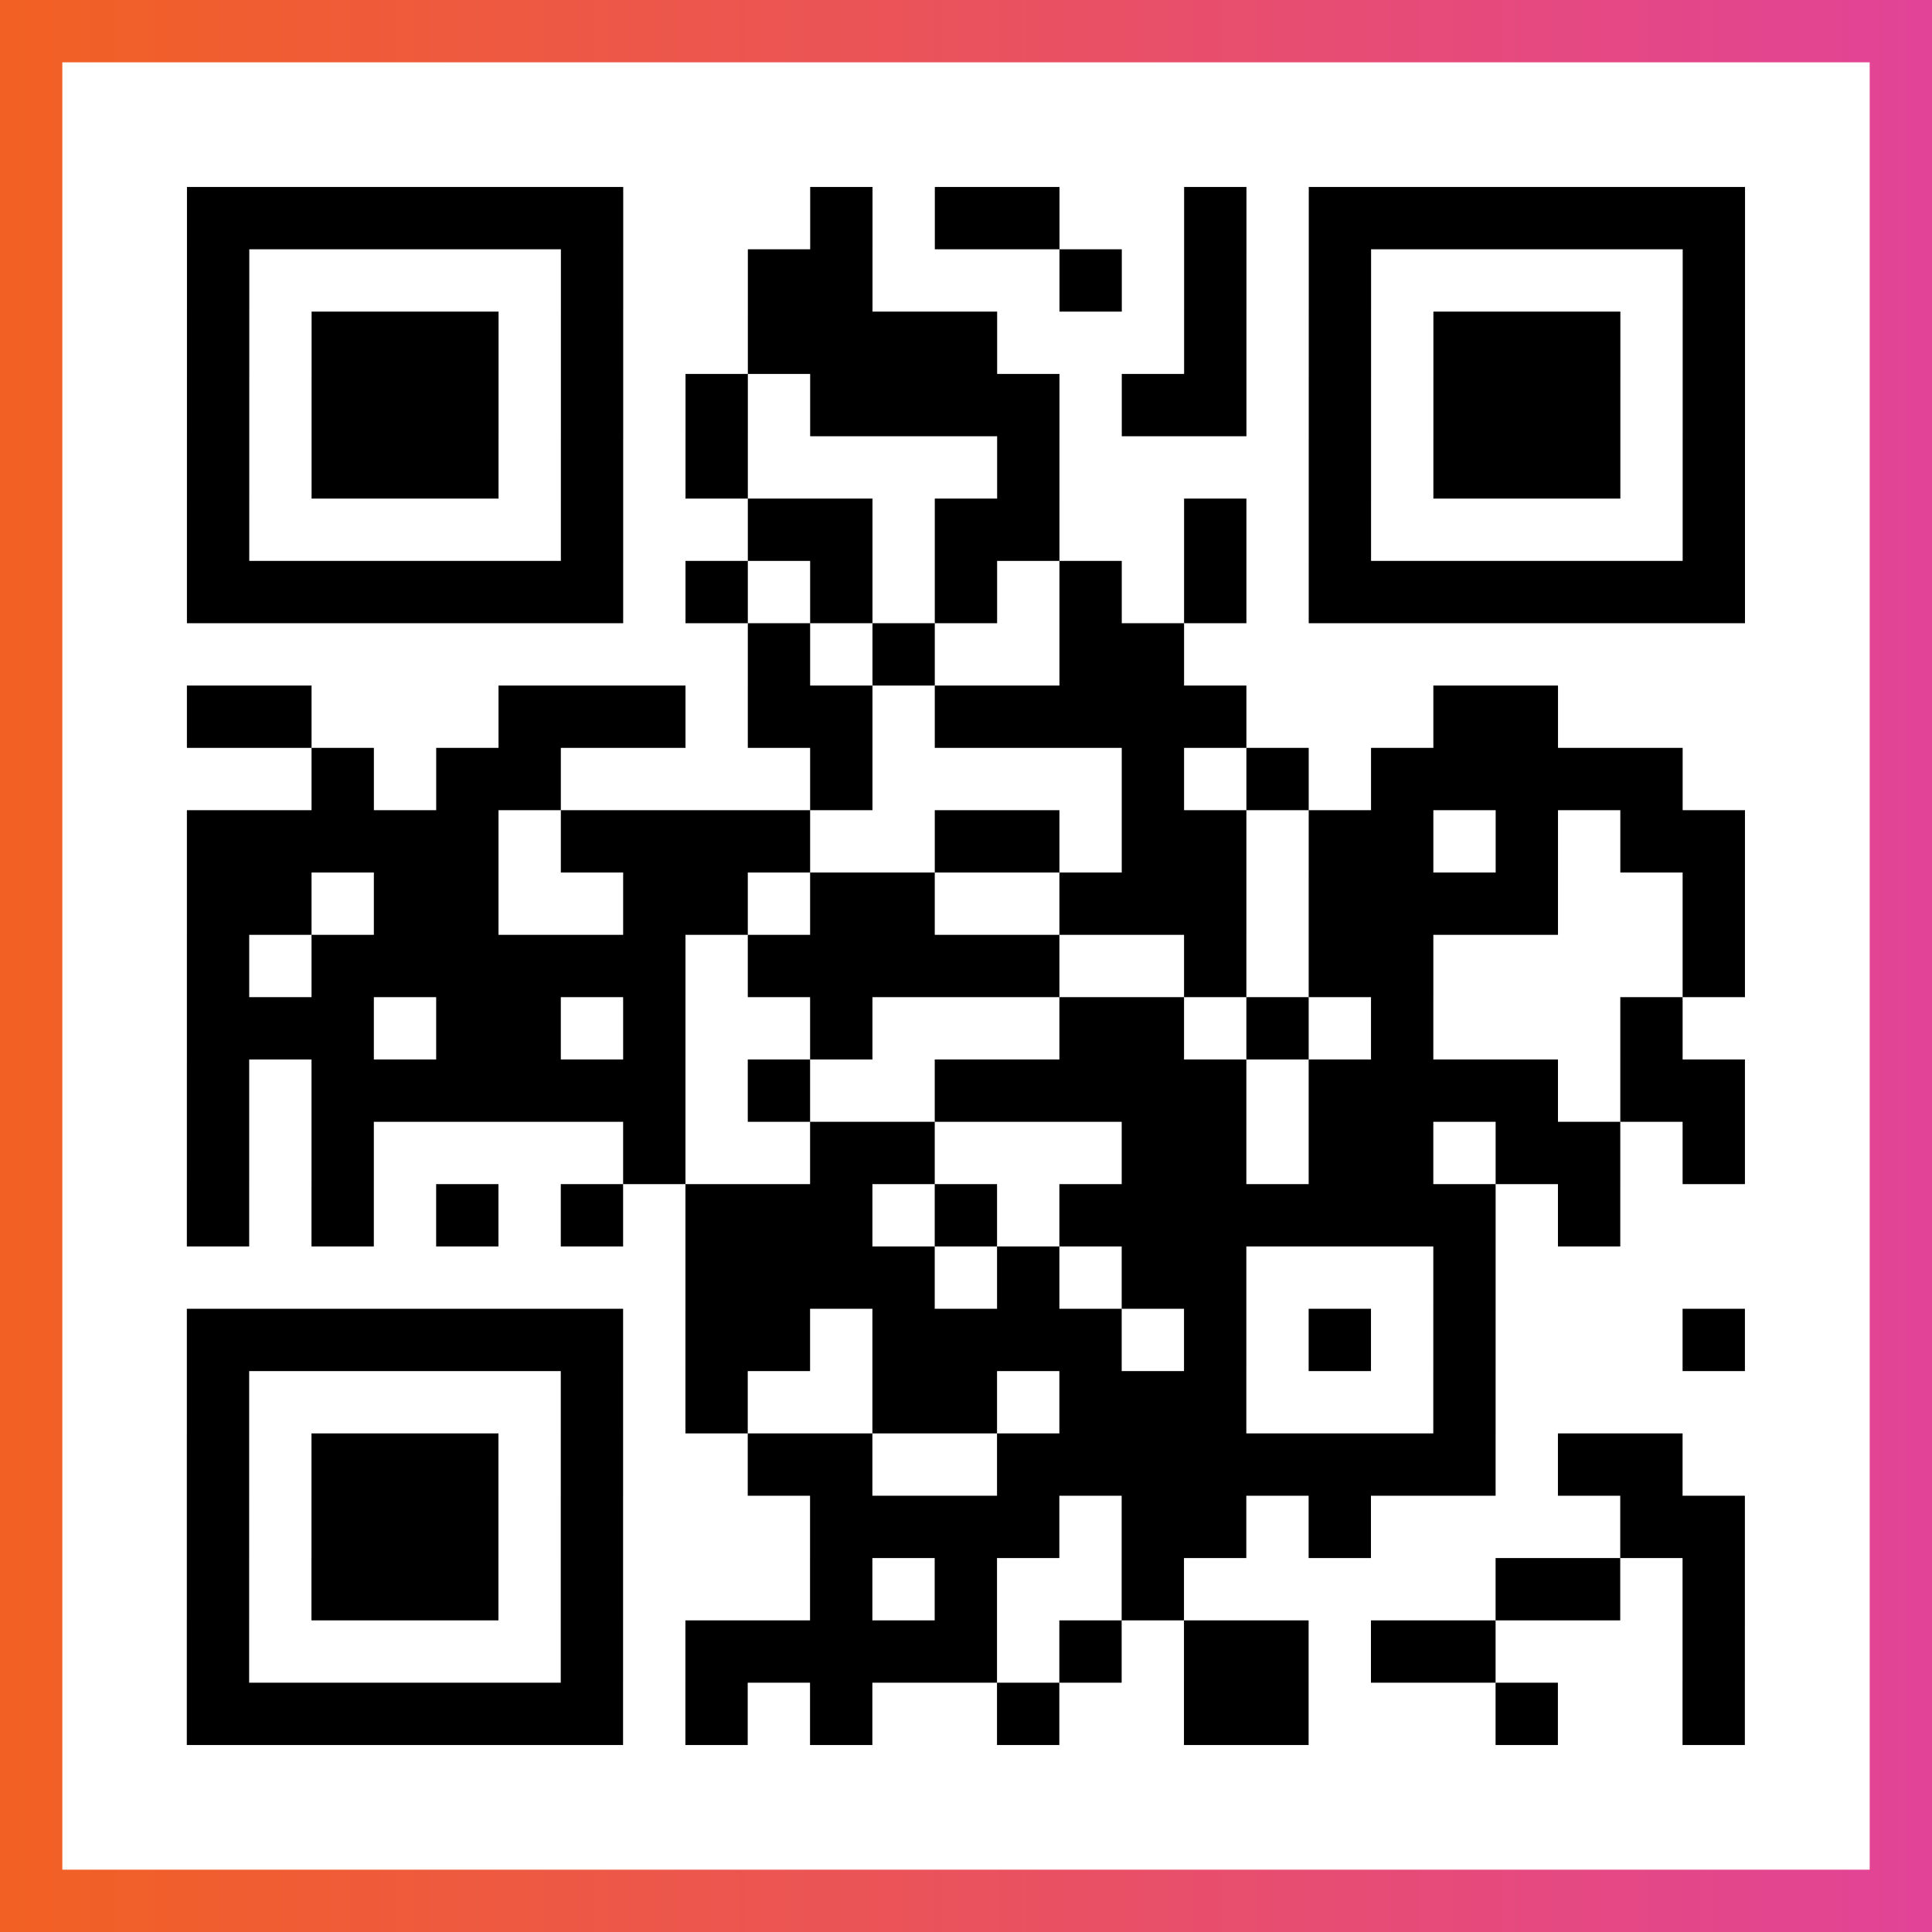 <?xml version="1.0" encoding="UTF-8"?>

<svg xmlns="http://www.w3.org/2000/svg" viewBox="-1 -1 31 31" width="93" height="93">
    <rect x="-1" y="-1" width="31" height="31" fill="#333333" stroke="none"/>
    <defs>
      <linearGradient id="primary">
        <stop class="start" offset="0%" stop-color="#f26122"/>
        <stop class="stop" offset="100%" stop-color="#e24398"/>
      </linearGradient>
    </defs>
    <rect x="-1" y="-1" width="31" height="31" fill="url(#primary)"/>
    <rect x="0" y="0" width="29" height="29" fill="#fff"/>
    <path stroke="#000" d="M2 2.5h7m3 0h1m1 0h2m2 0h1m1 0h7m-25 1h1m5 0h1m2 0h2m3 0h1m1 0h1m1 0h1m5 0h1m-25 1h1m1 0h3m1 0h1m2 0h4m3 0h1m1 0h1m1 0h3m1 0h1m-25 1h1m1 0h3m1 0h1m1 0h1m1 0h4m1 0h2m1 0h1m1 0h3m1 0h1m-25 1h1m1 0h3m1 0h1m1 0h1m4 0h1m4 0h1m1 0h3m1 0h1m-25 1h1m5 0h1m2 0h2m1 0h2m2 0h1m1 0h1m5 0h1m-25 1h7m1 0h1m1 0h1m1 0h1m1 0h1m1 0h1m1 0h7m-16 1h1m1 0h1m2 0h2m-16 1h2m3 0h3m1 0h2m1 0h5m3 0h2m-20 1h1m1 0h2m4 0h1m4 0h1m1 0h1m1 0h5m-24 1h5m1 0h4m2 0h2m1 0h2m1 0h2m1 0h1m1 0h2m-25 1h2m1 0h2m2 0h2m1 0h2m2 0h3m1 0h4m2 0h1m-25 1h1m1 0h6m1 0h5m2 0h1m1 0h2m4 0h1m-25 1h3m1 0h2m1 0h1m2 0h1m3 0h2m1 0h1m1 0h1m3 0h1m-24 1h1m1 0h6m1 0h1m2 0h5m1 0h4m1 0h2m-25 1h1m1 0h1m4 0h1m2 0h2m3 0h2m1 0h2m1 0h2m1 0h1m-25 1h1m1 0h1m1 0h1m1 0h1m1 0h3m1 0h1m1 0h7m1 0h1m-15 1h4m1 0h1m1 0h2m3 0h1m-21 1h7m1 0h2m1 0h4m1 0h1m1 0h1m1 0h1m3 0h1m-25 1h1m5 0h1m1 0h1m2 0h2m1 0h3m3 0h1m-21 1h1m1 0h3m1 0h1m2 0h2m2 0h8m1 0h2m-24 1h1m1 0h3m1 0h1m3 0h4m1 0h2m1 0h1m4 0h2m-25 1h1m1 0h3m1 0h1m3 0h1m1 0h1m2 0h1m5 0h2m1 0h1m-25 1h1m5 0h1m1 0h5m1 0h1m1 0h2m1 0h2m3 0h1m-25 1h7m1 0h1m1 0h1m2 0h1m2 0h2m3 0h1m2 0h1" />
</svg>
